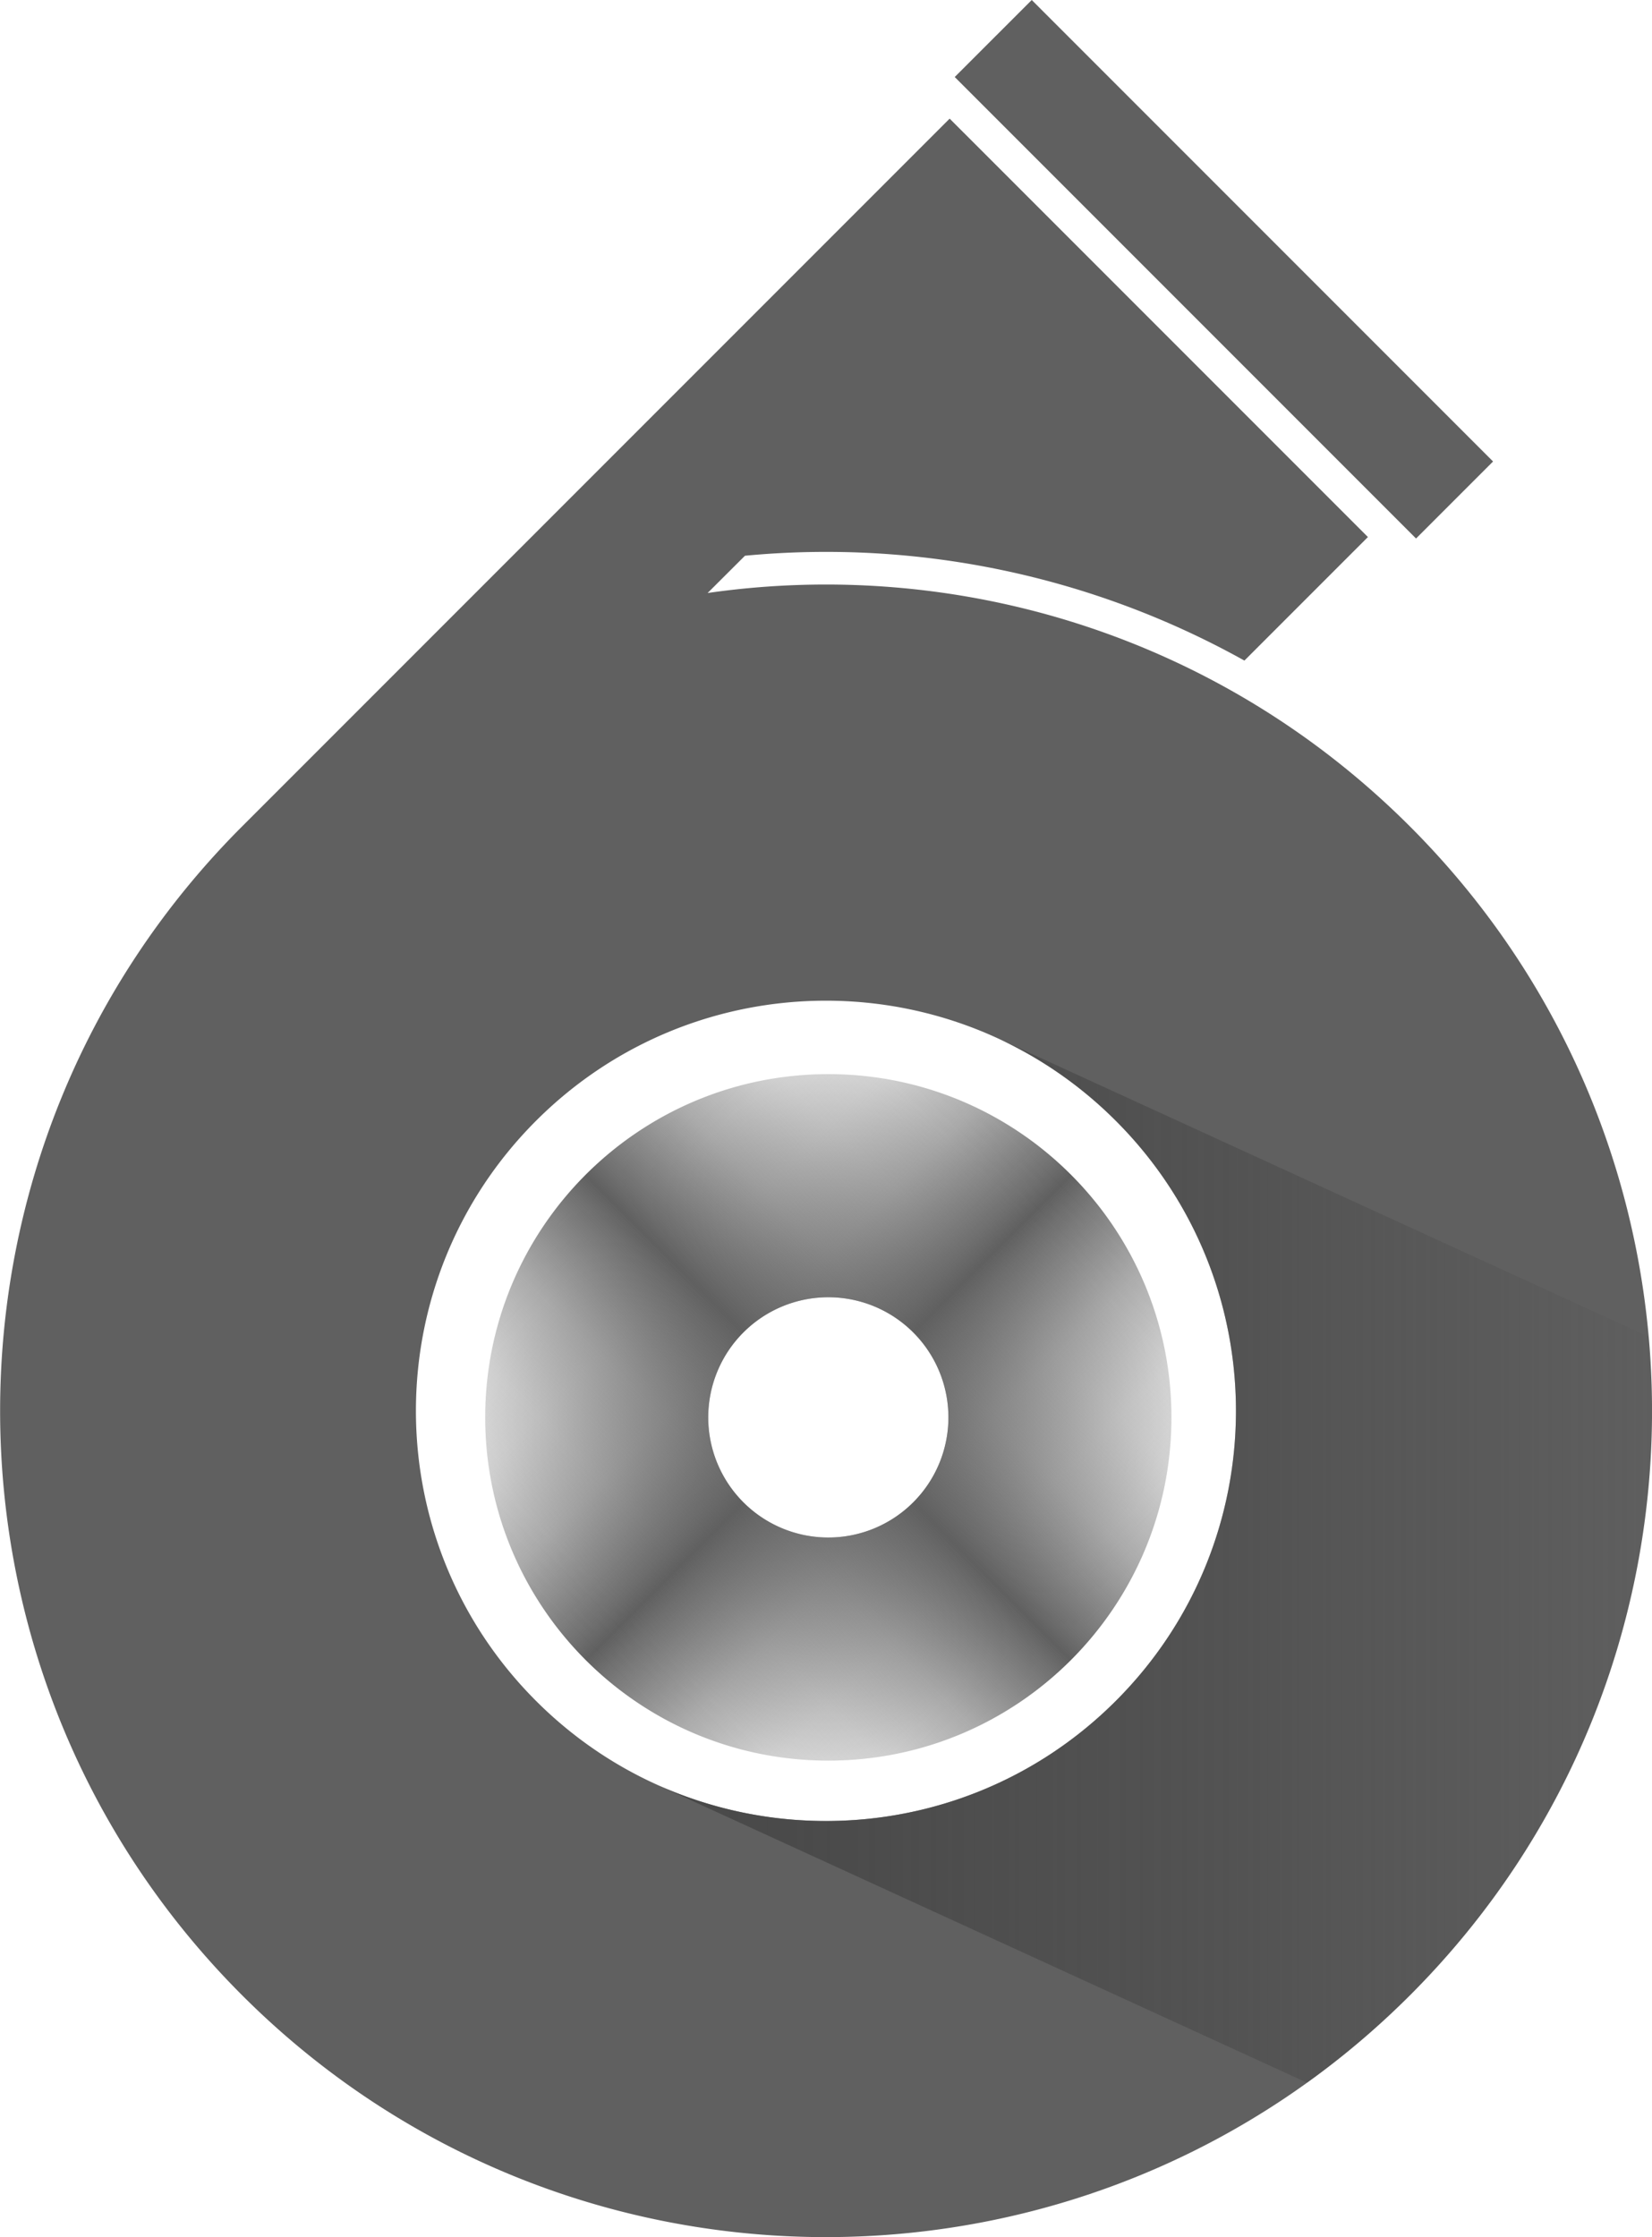 <svg xmlns="http://www.w3.org/2000/svg" xmlns:xlink="http://www.w3.org/1999/xlink" viewBox="0 0 1024.5 1386.87"><defs><style>.cls-1{fill:#606060;}.cls-2{fill:url(#Unbenannter_Verlauf_9);}.cls-3{fill:url(#Unbenannter_Verlauf_9-2);}.cls-4{fill:url(#gradient_dark_grey);}</style><linearGradient id="Unbenannter_Verlauf_9" x1="1182.16" y1="1232.56" x2="1607.73" y2="1232.56" gradientTransform="translate(398.87 -979.27) rotate(45)" gradientUnits="userSpaceOnUse"><stop offset="0" stop-color="#606060" stop-opacity="0"/><stop offset="0.09" stop-color="#606060" stop-opacity="0.06"/><stop offset="0.2" stop-color="#606060" stop-opacity="0.23"/><stop offset="0.33" stop-color="#606060" stop-opacity="0.51"/><stop offset="0.47" stop-color="#606060" stop-opacity="0.9"/><stop offset="0.5" stop-color="#606060"/><stop offset="0.53" stop-color="#606060" stop-opacity="0.9"/><stop offset="0.67" stop-color="#606060" stop-opacity="0.51"/><stop offset="0.8" stop-color="#606060" stop-opacity="0.23"/><stop offset="0.91" stop-color="#606060" stop-opacity="0.06"/><stop offset="1" stop-color="#606060" stop-opacity="0"/></linearGradient><linearGradient id="Unbenannter_Verlauf_9-2" x1="-71.99" y1="5.27" x2="353.57" y2="5.27" gradientTransform="translate(410.41 974.49) rotate(-45)" xlink:href="#Unbenannter_Verlauf_9"/><linearGradient id="gradient_dark_grey" x1="-20.23" y1="-738.45" x2="1044.73" y2="-738.45" gradientTransform="translate(0 1442.01)" gradientUnits="userSpaceOnUse"><stop offset="0" stop-color="#444"/><stop offset="0.24" stop-color="#444" stop-opacity="0.94"/><stop offset="0.49" stop-color="#444" stop-opacity="0.77"/><stop offset="0.73" stop-color="#444" stop-opacity="0.48"/><stop offset="0.97" stop-color="#444" stop-opacity="0.07"/><stop offset="1" stop-color="#444" stop-opacity="0"/></linearGradient></defs><title>Element 155</title><g id="Ebene_2" data-name="Ebene 2"><g id="shop_features" data-name="shop features"><g id="performance_dark" data-name="performance dark"><g id="turbocharger"><path class="cls-1" d="M925.93,286.09,639.84,0,592.08,47.75,878.17,333.84ZM874.46,512.4c-118.75-118.75-281.28-167-435.63-144.78L462,344.51a532.87,532.87,0,0,1,309.73,65l76.59-76.59L588.93,73.54,152.07,510.39l-2,2c-200,200-200,524.38,0,724.43s524.38,200,724.43,0S1074.51,712.45,874.46,512.4ZM692,1054.41c-99.3,99.3-260.29,99.3-359.59,0s-99.3-260.29,0-359.59,260.29-99.3,359.59,0S791.34,955.12,692,1054.41Z"/></g><g id="schaufelrad_umgewandelt" data-name="schaufelrad umgewandelt"><path class="cls-2" d="M726.47,878.66c0-117.52-95.27-212.78-212.78-212.78S300.91,761.14,300.91,878.66s95.27,212.78,212.78,212.78S726.47,996.18,726.47,878.66ZM513.69,953.14a74.47,74.47,0,1,1,74.47-74.47A74.48,74.48,0,0,1,513.69,953.14Z"/><path class="cls-3" d="M513.69,665.88c-117.52,0-212.78,95.27-212.78,212.78s95.27,212.78,212.78,212.78,212.78-95.27,212.78-212.78S631.2,665.88,513.69,665.88Zm74.47,212.78a74.47,74.47,0,1,1-74.47-74.47A74.48,74.48,0,0,1,588.16,878.66Z"/></g><g id="shadow"><path class="cls-4" d="M1022.44,828.66,619.48,644A253.78,253.78,0,0,1,692,694.82c99.3,99.3,99.3,260.29,0,359.59-77.37,77.37-192.19,94.45-286.1,51.25h0l404.66,185.45a515.84,515.84,0,0,0,63.88-54.28C986.19,1125.11,1035.51,974.62,1022.44,828.66ZM618.95,643.75l-1.73-.79,0,0Z"/></g></g></g></g></svg>